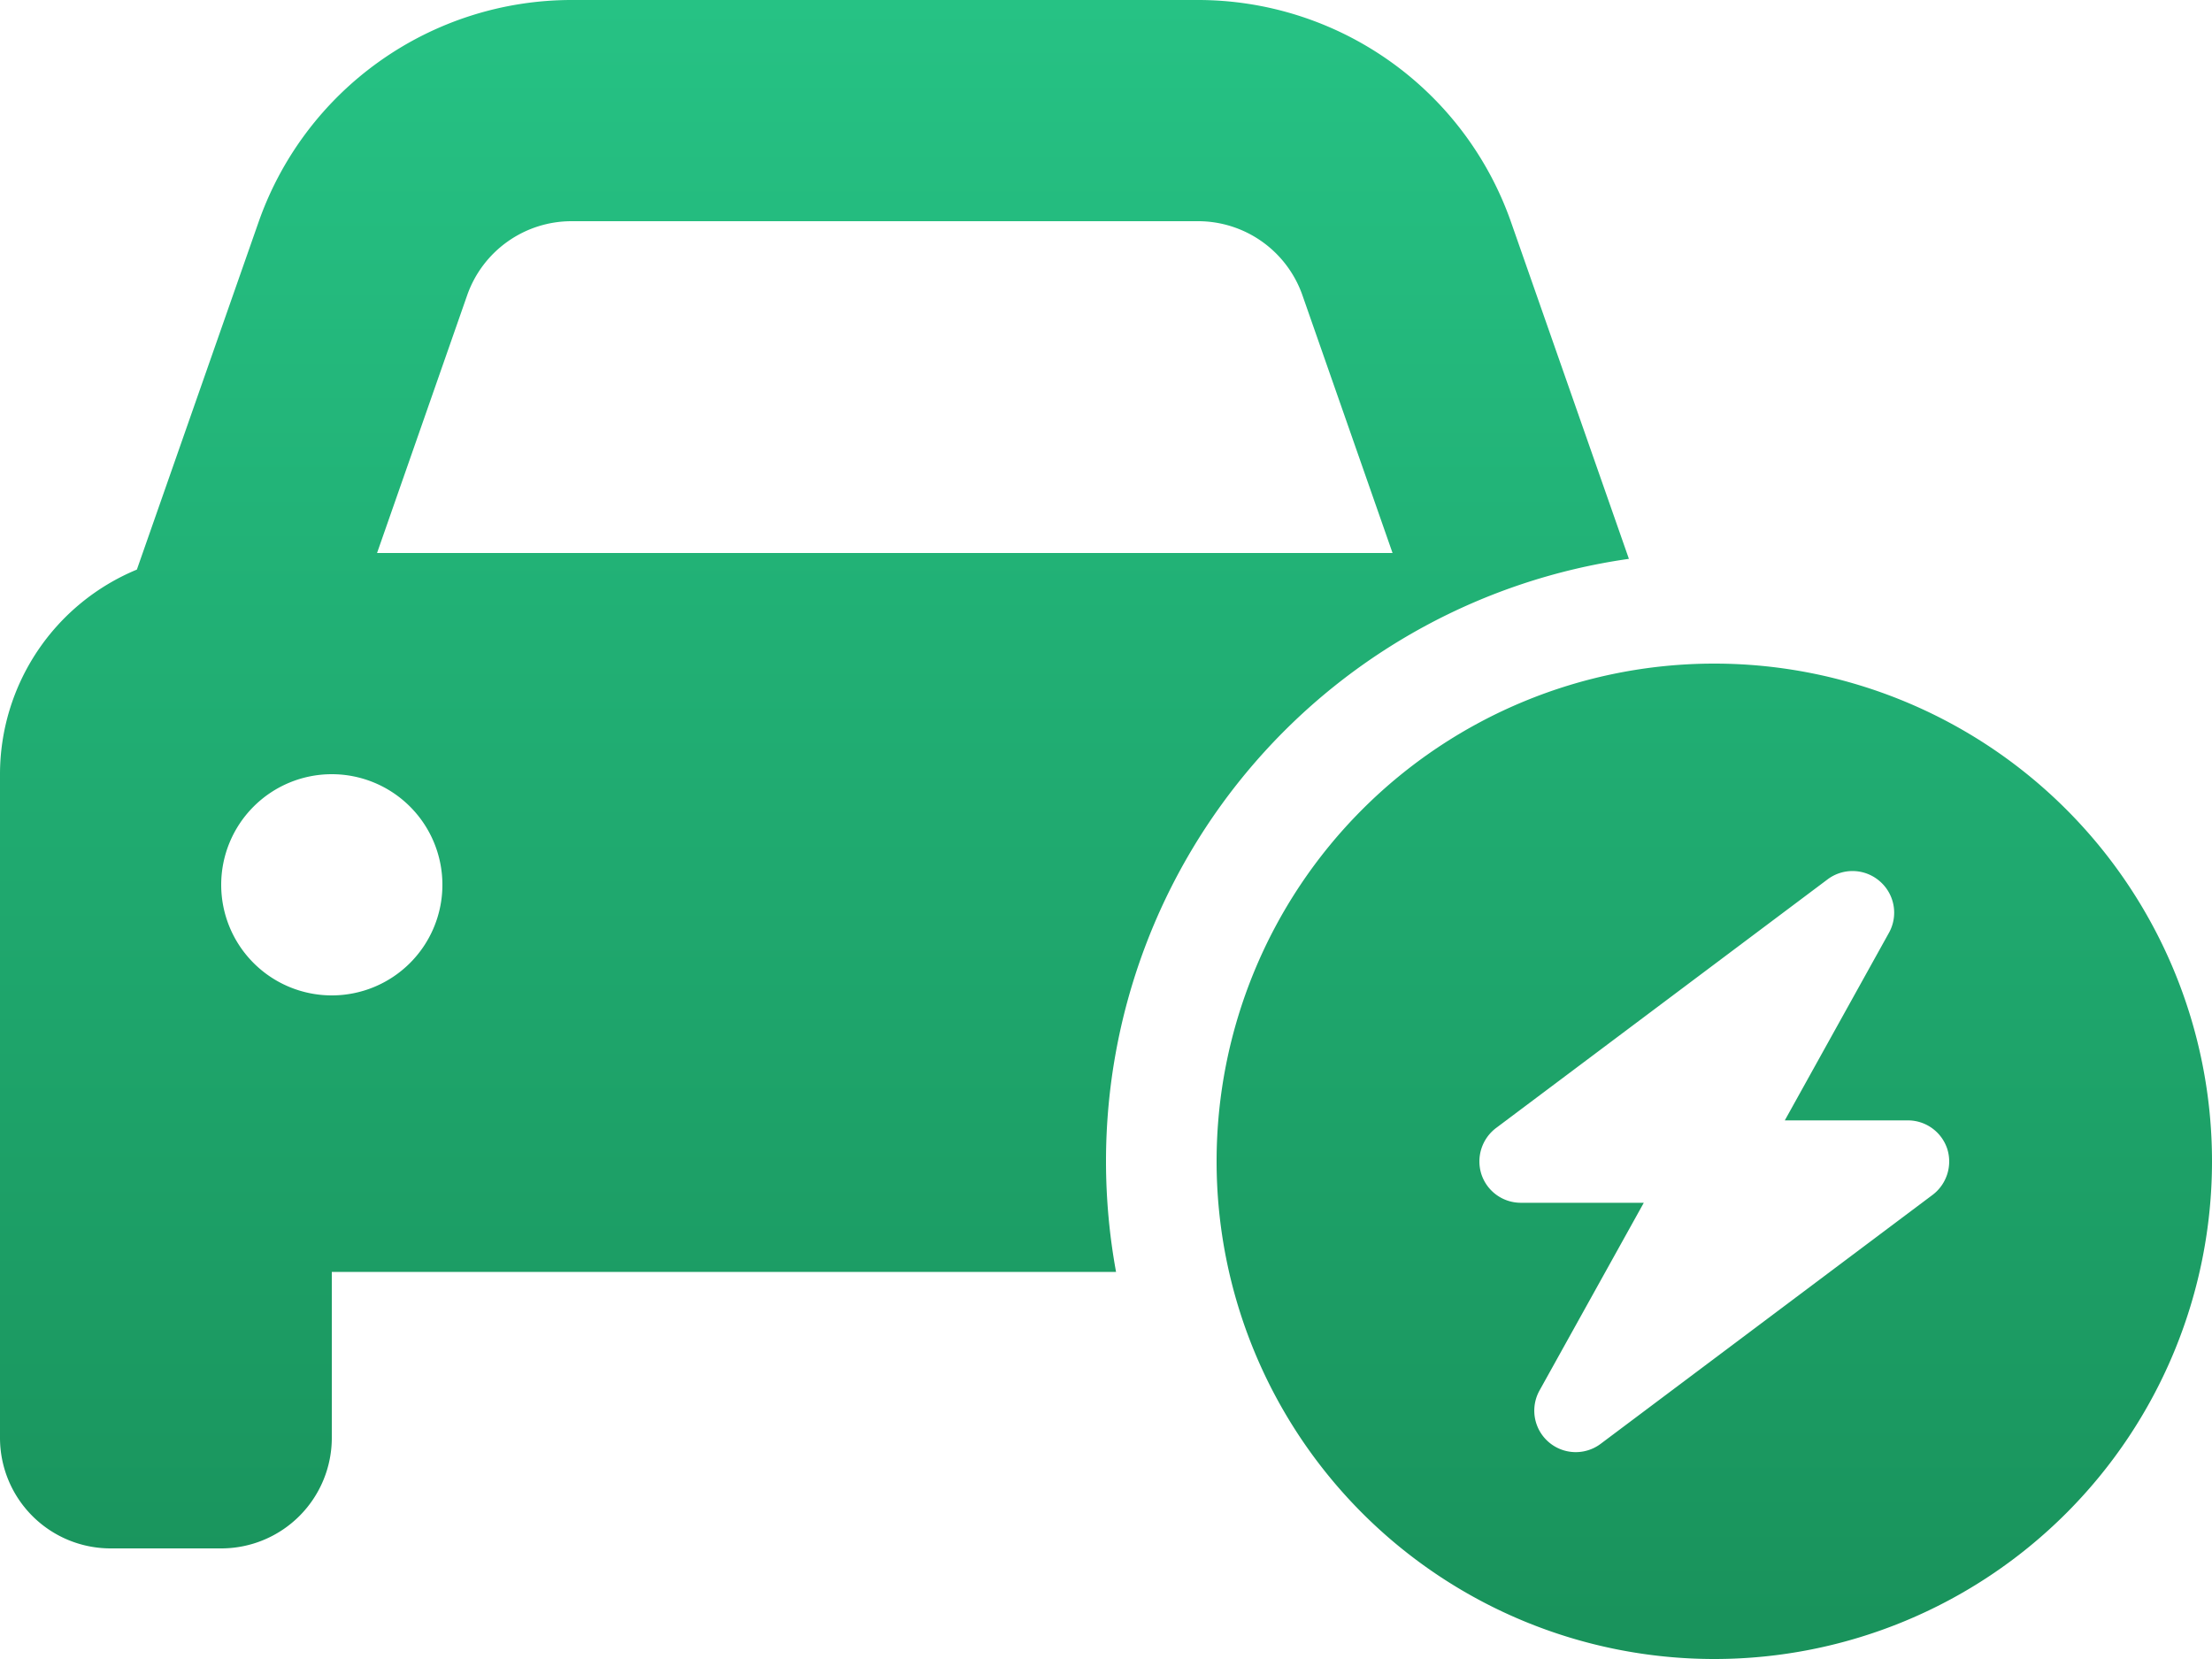 <svg xmlns="http://www.w3.org/2000/svg" xmlns:xlink="http://www.w3.org/1999/xlink" width="48" height="36" viewBox="0 0 48 36">
  <defs>
    <linearGradient id="linear-gradient" x1="0.5" x2="0.5" y2="1" gradientUnits="objectBoundingBox">
      <stop offset="0" stop-color="#26c284"/>
      <stop offset="1" stop-color="#19925b"/>
    </linearGradient>
  </defs>
  <path id="car-circle-bolt-solid" d="M10.14,38.4,8.182,44H30.218L28.26,38.4a2.4,2.4,0,0,0-2.265-1.6H12.4A2.4,2.4,0,0,0,10.14,38.4ZM2.97,44.36l2.64-7.538A7.2,7.2,0,0,1,12.4,32h13.59a7.2,7.2,0,0,1,6.8,4.822l2.557,7.305A13.205,13.205,0,0,0,24,57.2a13.349,13.349,0,0,0,.218,2.4H7.2v3.6a2.4,2.4,0,0,1-2.4,2.4H2.4A2.4,2.4,0,0,1,0,63.2V48.8A4.809,4.809,0,0,1,2.97,44.36ZM9.6,51.2a2.4,2.4,0,1,0-2.4,2.4A2.4,2.4,0,0,0,9.6,51.2Zm27.6-4.8A10.8,10.8,0,1,1,26.4,57.2,10.8,10.8,0,0,1,37.2,46.4Zm3.593,4.725a.9.9,0,0,0-1.132-.045l-7.2,5.4a.909.909,0,0,0-.315,1A.9.9,0,0,0,33,58.1h2.67l-2.258,4.065a.9.9,0,0,0,1.327,1.162l7.2-5.4a.909.909,0,0,0,.315-1,.9.9,0,0,0-.855-.615H38.73l2.257-4.065A.9.9,0,0,0,40.793,51.125Z" transform="translate(0 -32)" fill="url(#linear-gradient)"/>
</svg>
